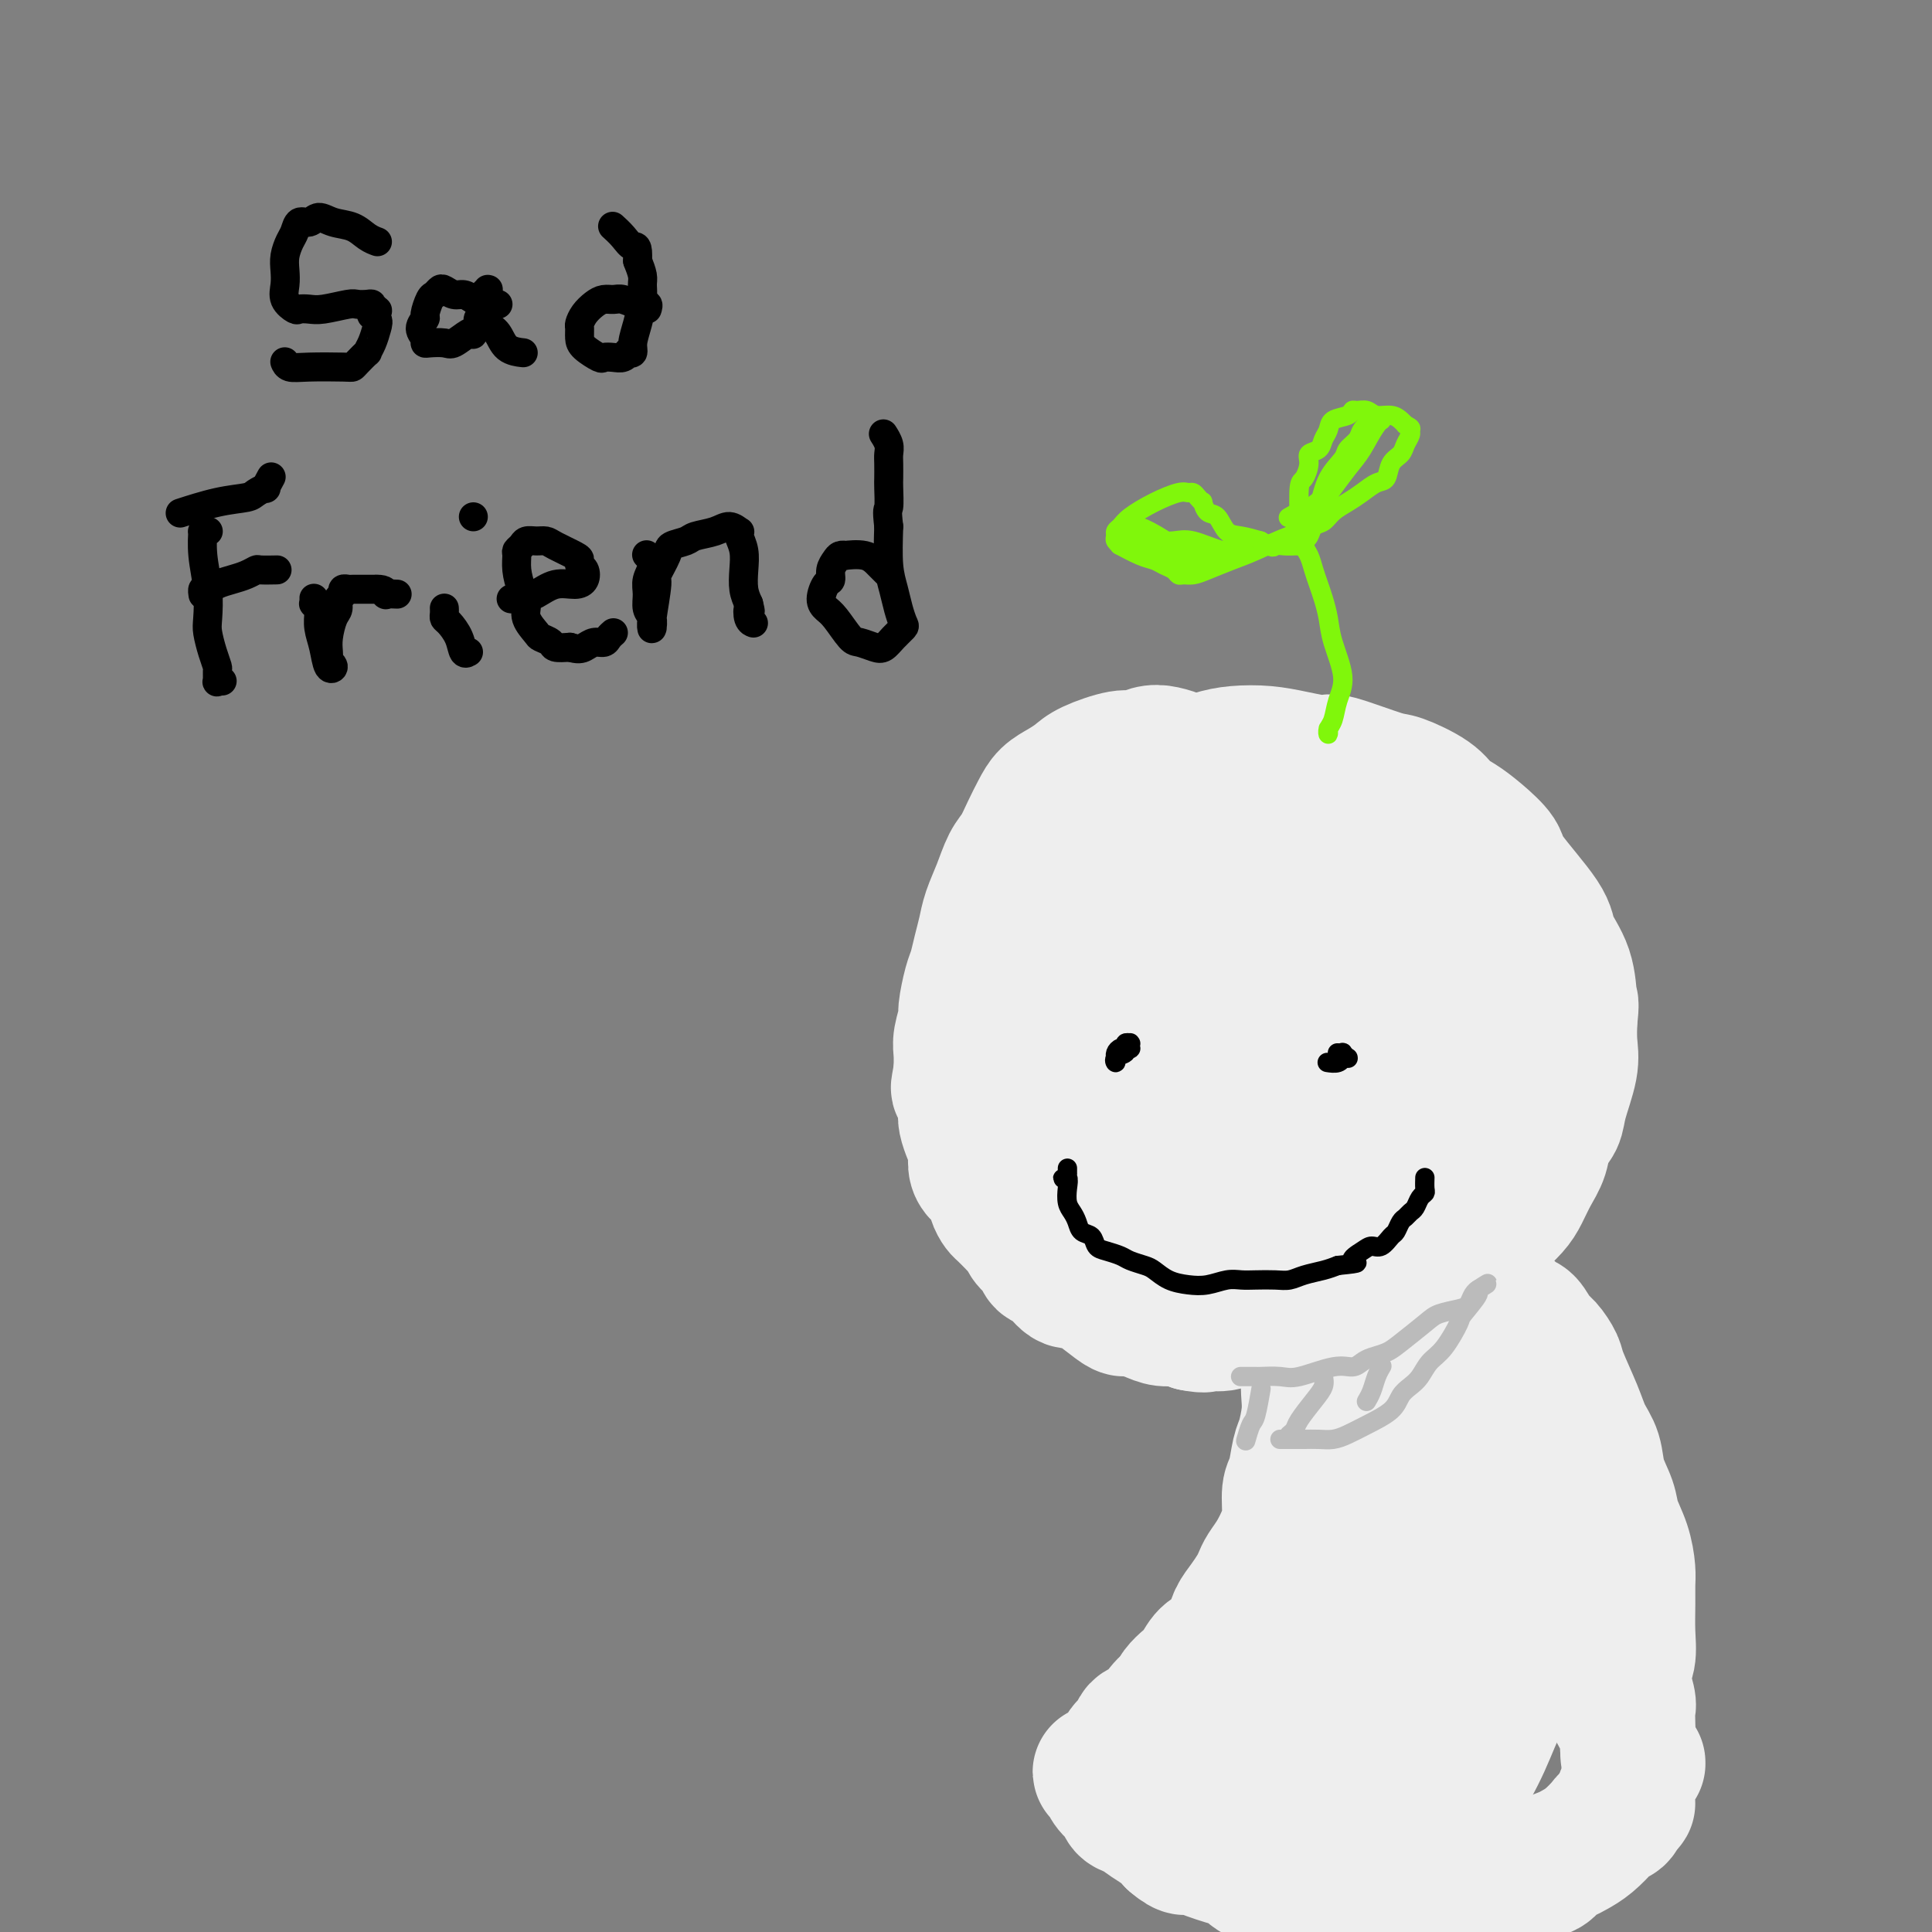 <svg viewBox='0 0 400 400' version='1.1' xmlns='http://www.w3.org/2000/svg' xmlns:xlink='http://www.w3.org/1999/xlink'><rect x="0" y="0" width="400" height="400" fill="#808080" stroke="none"/><g fill='none' stroke='#EEEEEE' stroke-width='28' stroke-linecap='round' stroke-linejoin='round'><path d='M248,160c-0.034,-0.032 -0.069,-0.064 0,0c0.069,0.064 0.241,0.225 0,0c-0.241,-0.225 -0.897,-0.834 -1,-1c-0.103,-0.166 0.346,0.112 0,0c-0.346,-0.112 -1.486,-0.614 -2,-1c-0.514,-0.386 -0.403,-0.655 -1,-1c-0.597,-0.345 -1.903,-0.766 -3,-1c-1.097,-0.234 -1.984,-0.281 -3,0c-1.016,0.281 -2.162,0.890 -3,1c-0.838,0.110 -1.369,-0.281 -3,0c-1.631,0.281 -4.362,1.232 -6,2c-1.638,0.768 -2.182,1.352 -3,2c-0.818,0.648 -1.910,1.360 -3,2c-1.090,0.640 -2.179,1.208 -3,2c-0.821,0.792 -1.374,1.806 -2,3c-0.626,1.194 -1.323,2.566 -2,4c-0.677,1.434 -1.333,2.928 -2,4c-0.667,1.072 -1.344,1.721 -2,3c-0.656,1.279 -1.289,3.190 -2,5c-0.711,1.810 -1.500,3.521 -2,5c-0.500,1.479 -0.712,2.726 -1,4c-0.288,1.274 -0.650,2.576 -1,4c-0.350,1.424 -0.686,2.969 -1,4c-0.314,1.031 -0.606,1.549 -1,3c-0.394,1.451 -0.890,3.836 -1,5c-0.110,1.164 0.166,1.106 0,2c-0.166,0.894 -0.776,2.741 -1,4c-0.224,1.259 -0.064,1.931 0,3c0.064,1.069 0.032,2.534 0,4'/><path d='M199,222c-0.988,5.419 -0.458,2.466 0,2c0.458,-0.466 0.845,1.554 1,3c0.155,1.446 0.080,2.316 0,3c-0.080,0.684 -0.163,1.180 0,2c0.163,0.820 0.572,1.962 1,3c0.428,1.038 0.874,1.972 1,3c0.126,1.028 -0.068,2.149 0,3c0.068,0.851 0.398,1.431 1,2c0.602,0.569 1.474,1.126 2,2c0.526,0.874 0.704,2.066 1,3c0.296,0.934 0.709,1.611 1,2c0.291,0.389 0.458,0.488 1,1c0.542,0.512 1.459,1.435 2,2c0.541,0.565 0.708,0.772 1,1c0.292,0.228 0.710,0.479 1,1c0.290,0.521 0.452,1.314 1,2c0.548,0.686 1.484,1.265 2,2c0.516,0.735 0.614,1.626 1,2c0.386,0.374 1.060,0.231 2,1c0.940,0.769 2.146,2.451 3,3c0.854,0.549 1.356,-0.035 2,0c0.644,0.035 1.432,0.688 2,1c0.568,0.312 0.918,0.282 2,1c1.082,0.718 2.898,2.182 4,3c1.102,0.818 1.492,0.989 2,1c0.508,0.011 1.136,-0.138 2,0c0.864,0.138 1.963,0.563 3,1c1.037,0.437 2.010,0.887 3,1c0.990,0.113 1.997,-0.111 3,0c1.003,0.111 2.001,0.555 3,1'/><path d='M247,274c3.009,0.603 2.532,0.109 3,0c0.468,-0.109 1.879,0.167 3,0c1.121,-0.167 1.950,-0.777 3,-1c1.050,-0.223 2.319,-0.060 3,0c0.681,0.060 0.772,0.018 2,0c1.228,-0.018 3.591,-0.012 5,0c1.409,0.012 1.863,0.028 3,0c1.137,-0.028 2.956,-0.101 4,0c1.044,0.101 1.315,0.375 3,0c1.685,-0.375 4.786,-1.400 6,-2c1.214,-0.600 0.541,-0.776 1,-1c0.459,-0.224 2.050,-0.497 3,-1c0.950,-0.503 1.259,-1.237 2,-2c0.741,-0.763 1.915,-1.554 3,-2c1.085,-0.446 2.080,-0.546 3,-1c0.920,-0.454 1.764,-1.261 3,-2c1.236,-0.739 2.863,-1.408 4,-2c1.137,-0.592 1.785,-1.105 3,-2c1.215,-0.895 2.997,-2.171 4,-3c1.003,-0.829 1.229,-1.211 2,-2c0.771,-0.789 2.089,-1.986 3,-3c0.911,-1.014 1.414,-1.846 2,-3c0.586,-1.154 1.255,-2.630 2,-4c0.745,-1.370 1.566,-2.634 2,-4c0.434,-1.366 0.480,-2.832 1,-4c0.520,-1.168 1.512,-2.037 2,-3c0.488,-0.963 0.471,-2.021 1,-4c0.529,-1.979 1.604,-4.879 2,-7c0.396,-2.121 0.113,-3.463 0,-5c-0.113,-1.537 -0.057,-3.268 0,-5'/><path d='M325,211c0.477,-3.876 0.169,-3.066 0,-4c-0.169,-0.934 -0.200,-3.614 -1,-6c-0.800,-2.386 -2.370,-4.480 -3,-6c-0.630,-1.520 -0.321,-2.466 -2,-5c-1.679,-2.534 -5.346,-6.656 -7,-9c-1.654,-2.344 -1.296,-2.909 -2,-4c-0.704,-1.091 -2.468,-2.706 -4,-4c-1.532,-1.294 -2.830,-2.267 -4,-3c-1.170,-0.733 -2.212,-1.227 -3,-2c-0.788,-0.773 -1.320,-1.824 -3,-3c-1.680,-1.176 -4.506,-2.476 -6,-3c-1.494,-0.524 -1.654,-0.274 -4,-1c-2.346,-0.726 -6.878,-2.430 -9,-3c-2.122,-0.570 -1.833,-0.007 -3,0c-1.167,0.007 -3.789,-0.542 -6,-1c-2.211,-0.458 -4.012,-0.824 -6,-1c-1.988,-0.176 -4.163,-0.161 -6,0c-1.837,0.161 -3.336,0.470 -5,1c-1.664,0.530 -3.492,1.283 -5,2c-1.508,0.717 -2.695,1.398 -4,2c-1.305,0.602 -2.726,1.127 -4,2c-1.274,0.873 -2.399,2.096 -4,4c-1.601,1.904 -3.678,4.490 -5,6c-1.322,1.510 -1.887,1.943 -3,3c-1.113,1.057 -2.772,2.737 -4,4c-1.228,1.263 -2.023,2.109 -3,4c-0.977,1.891 -2.136,4.826 -3,7c-0.864,2.174 -1.432,3.587 -2,5'/><path d='M214,196c-1.000,2.975 -1.001,4.414 -1,6c0.001,1.586 0.004,3.320 0,5c-0.004,1.680 -0.015,3.307 0,5c0.015,1.693 0.055,3.454 0,5c-0.055,1.546 -0.206,2.877 0,4c0.206,1.123 0.768,2.037 1,3c0.232,0.963 0.134,1.975 1,4c0.866,2.025 2.697,5.064 4,7c1.303,1.936 2.077,2.770 3,4c0.923,1.230 1.996,2.857 3,4c1.004,1.143 1.939,1.802 3,3c1.061,1.198 2.246,2.933 3,4c0.754,1.067 1.076,1.464 2,2c0.924,0.536 2.449,1.209 4,2c1.551,0.791 3.129,1.699 5,2c1.871,0.301 4.036,-0.005 6,0c1.964,0.005 3.728,0.320 6,0c2.272,-0.320 5.050,-1.275 9,-3c3.950,-1.725 9.070,-4.221 12,-6c2.930,-1.779 3.671,-2.843 5,-4c1.329,-1.157 3.248,-2.408 5,-4c1.752,-1.592 3.338,-3.524 5,-5c1.662,-1.476 3.401,-2.495 5,-4c1.599,-1.505 3.057,-3.496 4,-5c0.943,-1.504 1.371,-2.521 2,-4c0.629,-1.479 1.459,-3.418 2,-6c0.541,-2.582 0.795,-5.805 1,-8c0.205,-2.195 0.363,-3.360 0,-5c-0.363,-1.640 -1.247,-3.754 -2,-6c-0.753,-2.246 -1.377,-4.623 -2,-7'/><path d='M300,189c-0.873,-3.663 -1.056,-3.821 -2,-5c-0.944,-1.179 -2.649,-3.381 -4,-5c-1.351,-1.619 -2.347,-2.656 -4,-4c-1.653,-1.344 -3.963,-2.994 -6,-4c-2.037,-1.006 -3.800,-1.368 -6,-2c-2.200,-0.632 -4.838,-1.532 -7,-2c-2.162,-0.468 -3.849,-0.502 -7,0c-3.151,0.502 -7.767,1.540 -11,3c-3.233,1.460 -5.083,3.341 -7,5c-1.917,1.659 -3.899,3.096 -6,6c-2.101,2.904 -4.319,7.276 -6,12c-1.681,4.724 -2.826,9.801 -3,14c-0.174,4.199 0.622,7.522 1,11c0.378,3.478 0.339,7.113 1,10c0.661,2.887 2.023,5.027 4,8c1.977,2.973 4.571,6.778 7,9c2.429,2.222 4.695,2.862 7,3c2.305,0.138 4.650,-0.224 7,-1c2.350,-0.776 4.704,-1.965 7,-4c2.296,-2.035 4.535,-4.915 7,-8c2.465,-3.085 5.156,-6.375 8,-10c2.844,-3.625 5.840,-7.586 8,-11c2.160,-3.414 3.483,-6.281 4,-9c0.517,-2.719 0.229,-5.291 0,-7c-0.229,-1.709 -0.399,-2.556 -2,-4c-1.601,-1.444 -4.633,-3.486 -7,-5c-2.367,-1.514 -4.067,-2.498 -6,-3c-1.933,-0.502 -4.097,-0.520 -7,0c-2.903,0.520 -6.544,1.577 -10,3c-3.456,1.423 -6.728,3.211 -10,5'/><path d='M250,194c-5.746,2.303 -6.609,4.062 -8,6c-1.391,1.938 -3.308,4.055 -4,6c-0.692,1.945 -0.158,3.719 1,6c1.158,2.281 2.940,5.071 5,7c2.060,1.929 4.399,2.997 7,3c2.601,0.003 5.465,-1.060 8,-2c2.535,-0.940 4.740,-1.758 7,-3c2.260,-1.242 4.575,-2.907 7,-6c2.425,-3.093 4.960,-7.612 6,-10c1.040,-2.388 0.585,-2.645 -1,-4c-1.585,-1.355 -4.299,-3.808 -6,-5c-1.701,-1.192 -2.390,-1.125 -5,0c-2.610,1.125 -7.143,3.306 -11,6c-3.857,2.694 -7.039,5.899 -10,9c-2.961,3.101 -5.702,6.096 -7,9c-1.298,2.904 -1.152,5.717 -1,8c0.152,2.283 0.310,4.038 3,6c2.690,1.962 7.911,4.132 10,5c2.089,0.868 1.044,0.434 0,0'/><path d='M309,270c0.056,0.035 0.112,0.069 0,0c-0.112,-0.069 -0.392,-0.242 0,0c0.392,0.242 1.456,0.898 2,1c0.544,0.102 0.568,-0.350 1,0c0.432,0.350 1.272,1.501 2,2c0.728,0.499 1.345,0.346 2,1c0.655,0.654 1.348,2.117 2,3c0.652,0.883 1.262,1.187 2,2c0.738,0.813 1.602,2.134 2,3c0.398,0.866 0.329,1.276 1,3c0.671,1.724 2.082,4.761 3,7c0.918,2.239 1.344,3.679 2,5c0.656,1.321 1.541,2.522 2,4c0.459,1.478 0.491,3.232 1,5c0.509,1.768 1.495,3.550 2,5c0.505,1.450 0.528,2.567 1,4c0.472,1.433 1.394,3.183 2,5c0.606,1.817 0.896,3.700 1,5c0.104,1.300 0.023,2.015 0,3c-0.023,0.985 0.012,2.239 0,4c-0.012,1.761 -0.070,4.028 0,6c0.070,1.972 0.267,3.647 0,5c-0.267,1.353 -1.000,2.382 -1,4c-0.000,1.618 0.732,3.826 1,5c0.268,1.174 0.072,1.316 0,2c-0.072,0.684 -0.021,1.910 0,3c0.021,1.090 0.010,2.045 0,3'/><path d='M337,360c0.155,6.415 0.041,2.451 0,1c-0.041,-1.451 -0.011,-0.391 0,0c0.011,0.391 0.003,0.112 0,0c-0.003,-0.112 -0.002,-0.056 0,0'/><path d='M274,269c-0.002,-0.086 -0.005,-0.172 0,0c0.005,0.172 0.016,0.601 0,1c-0.016,0.399 -0.060,0.766 0,1c0.060,0.234 0.222,0.333 0,1c-0.222,0.667 -0.830,1.900 -1,3c-0.170,1.100 0.099,2.067 0,3c-0.099,0.933 -0.565,1.833 -1,3c-0.435,1.167 -0.837,2.603 -1,4c-0.163,1.397 -0.085,2.755 0,4c0.085,1.245 0.176,2.375 0,4c-0.176,1.625 -0.621,3.743 -1,5c-0.379,1.257 -0.692,1.651 -1,3c-0.308,1.349 -0.610,3.652 -1,5c-0.390,1.348 -0.868,1.740 -1,3c-0.132,1.260 0.081,3.387 0,5c-0.081,1.613 -0.455,2.710 -1,4c-0.545,1.290 -1.262,2.771 -2,4c-0.738,1.229 -1.497,2.205 -2,3c-0.503,0.795 -0.750,1.409 -1,2c-0.250,0.591 -0.503,1.159 -1,2c-0.497,0.841 -1.239,1.953 -2,3c-0.761,1.047 -1.541,2.027 -2,3c-0.459,0.973 -0.598,1.937 -1,3c-0.402,1.063 -1.067,2.224 -2,3c-0.933,0.776 -2.134,1.166 -3,2c-0.866,0.834 -1.397,2.110 -2,3c-0.603,0.890 -1.278,1.393 -2,2c-0.722,0.607 -1.492,1.316 -2,2c-0.508,0.684 -0.754,1.342 -1,2'/><path d='M243,352c-3.667,5.395 -1.334,1.882 -1,1c0.334,-0.882 -1.330,0.867 -2,2c-0.670,1.133 -0.346,1.652 -1,2c-0.654,0.348 -2.284,0.527 -3,1c-0.716,0.473 -0.516,1.241 -1,2c-0.484,0.759 -1.650,1.510 -2,2c-0.350,0.490 0.116,0.719 0,1c-0.116,0.281 -0.815,0.615 -1,1c-0.185,0.385 0.142,0.821 0,1c-0.142,0.179 -0.755,0.099 -1,0c-0.245,-0.099 -0.122,-0.219 0,0c0.122,0.219 0.243,0.777 0,1c-0.243,0.223 -0.849,0.112 -1,0c-0.151,-0.112 0.152,-0.226 0,0c-0.152,0.226 -0.760,0.791 -1,1c-0.240,0.209 -0.113,0.060 0,0c0.113,-0.060 0.212,-0.032 0,0c-0.212,0.032 -0.734,0.067 -1,0c-0.266,-0.067 -0.275,-0.237 0,0c0.275,0.237 0.832,0.879 1,1c0.168,0.121 -0.055,-0.281 0,0c0.055,0.281 0.388,1.244 1,2c0.612,0.756 1.505,1.305 2,2c0.495,0.695 0.594,1.537 1,2c0.406,0.463 1.119,0.547 2,1c0.881,0.453 1.929,1.276 3,2c1.071,0.724 2.163,1.350 3,2c0.837,0.650 1.418,1.325 2,2'/><path d='M243,381c2.749,2.362 2.621,1.267 3,1c0.379,-0.267 1.266,0.296 3,1c1.734,0.704 4.315,1.551 6,2c1.685,0.449 2.473,0.502 3,1c0.527,0.498 0.791,1.443 2,2c1.209,0.557 3.363,0.726 5,1c1.637,0.274 2.758,0.653 4,1c1.242,0.347 2.604,0.664 4,1c1.396,0.336 2.827,0.693 4,1c1.173,0.307 2.089,0.565 4,1c1.911,0.435 4.819,1.045 7,1c2.181,-0.045 3.637,-0.747 5,-1c1.363,-0.253 2.634,-0.058 4,0c1.366,0.058 2.826,-0.023 4,0c1.174,0.023 2.062,0.148 3,0c0.938,-0.148 1.927,-0.568 3,-1c1.073,-0.432 2.231,-0.874 3,-1c0.769,-0.126 1.151,0.065 2,0c0.849,-0.065 2.167,-0.385 3,-1c0.833,-0.615 1.181,-1.526 2,-2c0.819,-0.474 2.109,-0.510 3,-1c0.891,-0.490 1.384,-1.434 2,-2c0.616,-0.566 1.354,-0.753 2,-1c0.646,-0.247 1.200,-0.552 2,-1c0.800,-0.448 1.847,-1.037 3,-2c1.153,-0.963 2.412,-2.299 3,-3c0.588,-0.701 0.504,-0.766 1,-1c0.496,-0.234 1.570,-0.638 2,-1c0.430,-0.362 0.215,-0.681 0,-1'/><path d='M335,375c3.320,-2.564 1.621,-1.473 1,-1c-0.621,0.473 -0.162,0.330 0,0c0.162,-0.330 0.028,-0.847 0,-1c-0.028,-0.153 0.049,0.057 0,0c-0.049,-0.057 -0.224,-0.382 0,-1c0.224,-0.618 0.849,-1.528 1,-2c0.151,-0.472 -0.170,-0.505 0,-1c0.170,-0.495 0.831,-1.452 1,-2c0.169,-0.548 -0.155,-0.687 0,-1c0.155,-0.313 0.789,-0.800 1,-1c0.211,-0.200 -0.000,-0.112 0,0c0.000,0.112 0.213,0.248 0,0c-0.213,-0.248 -0.851,-0.881 -1,-1c-0.149,-0.119 0.193,0.276 0,0c-0.193,-0.276 -0.919,-1.222 -1,-2c-0.081,-0.778 0.484,-1.389 0,-3c-0.484,-1.611 -2.016,-4.221 -3,-6c-0.984,-1.779 -1.421,-2.727 -2,-4c-0.579,-1.273 -1.299,-2.870 -2,-5c-0.701,-2.130 -1.383,-4.791 -2,-7c-0.617,-2.209 -1.170,-3.964 -2,-6c-0.830,-2.036 -1.938,-4.352 -3,-7c-1.062,-2.648 -2.078,-5.627 -3,-8c-0.922,-2.373 -1.748,-4.139 -3,-7c-1.252,-2.861 -2.929,-6.817 -4,-9c-1.071,-2.183 -1.535,-2.591 -2,-3'/><path d='M311,297c-4.367,-10.527 -2.284,-5.844 -2,-5c0.284,0.844 -1.230,-2.152 -2,-4c-0.770,-1.848 -0.798,-2.550 -1,-3c-0.202,-0.450 -0.580,-0.650 -1,-1c-0.420,-0.350 -0.881,-0.850 -1,-1c-0.119,-0.150 0.105,0.051 0,0c-0.105,-0.051 -0.540,-0.355 -1,0c-0.460,0.355 -0.945,1.370 -2,2c-1.055,0.630 -2.681,0.874 -5,4c-2.319,3.126 -5.330,9.135 -8,14c-2.670,4.865 -4.997,8.585 -7,12c-2.003,3.415 -3.681,6.526 -6,11c-2.319,4.474 -5.280,10.312 -7,14c-1.720,3.688 -2.198,5.226 -3,7c-0.802,1.774 -1.927,3.786 -3,6c-1.073,2.214 -2.092,4.632 -3,7c-0.908,2.368 -1.704,4.688 -2,6c-0.296,1.312 -0.091,1.616 0,2c0.091,0.384 0.069,0.849 0,1c-0.069,0.151 -0.184,-0.012 0,0c0.184,0.012 0.668,0.200 2,0c1.332,-0.200 3.512,-0.788 6,-1c2.488,-0.212 5.284,-0.046 8,-1c2.716,-0.954 5.351,-3.026 8,-5c2.649,-1.974 5.312,-3.849 8,-6c2.688,-2.151 5.400,-4.579 8,-7c2.600,-2.421 5.089,-4.834 7,-7c1.911,-2.166 3.245,-4.083 4,-7c0.755,-2.917 0.930,-6.833 1,-9c0.070,-2.167 0.035,-2.583 0,-3'/><path d='M309,323c-0.156,-2.512 -1.047,-2.792 -2,-4c-0.953,-1.208 -1.970,-3.345 -3,-5c-1.030,-1.655 -2.075,-2.827 -3,-4c-0.925,-1.173 -1.729,-2.347 -3,-4c-1.271,-1.653 -3.007,-3.786 -4,-5c-0.993,-1.214 -1.242,-1.509 -2,-2c-0.758,-0.491 -2.025,-1.179 -3,-1c-0.975,0.179 -1.657,1.224 -2,1c-0.343,-0.224 -0.346,-1.718 -3,6c-2.654,7.718 -7.960,24.648 -10,32c-2.040,7.352 -0.814,5.127 0,7c0.814,1.873 1.216,7.843 2,12c0.784,4.157 1.952,6.502 3,9c1.048,2.498 1.978,5.151 3,7c1.022,1.849 2.138,2.895 3,4c0.862,1.105 1.471,2.270 2,3c0.529,0.730 0.977,1.024 2,1c1.023,-0.024 2.621,-0.367 4,-1c1.379,-0.633 2.537,-1.556 4,-3c1.463,-1.444 3.229,-3.408 5,-6c1.771,-2.592 3.546,-5.810 5,-9c1.454,-3.190 2.587,-6.351 4,-9c1.413,-2.649 3.107,-4.785 4,-7c0.893,-2.215 0.984,-4.508 1,-6c0.016,-1.492 -0.043,-2.184 -1,-3c-0.957,-0.816 -2.813,-1.755 -5,-2c-2.187,-0.245 -4.704,0.203 -7,1c-2.296,0.797 -4.370,1.942 -6,3c-1.630,1.058 -2.815,2.029 -4,3'/><path d='M293,341c-3.233,2.458 -2.814,5.102 -3,6c-0.186,0.898 -0.977,0.050 -1,0c-0.023,-0.050 0.721,0.698 1,1c0.279,0.302 0.093,0.157 0,0c-0.093,-0.157 -0.094,-0.327 0,-1c0.094,-0.673 0.284,-1.850 1,-4c0.716,-2.150 1.959,-5.273 3,-8c1.041,-2.727 1.880,-5.057 3,-7c1.120,-1.943 2.522,-3.500 3,-5c0.478,-1.500 0.032,-2.943 0,-4c-0.032,-1.057 0.351,-1.728 0,-2c-0.351,-0.272 -1.437,-0.145 -2,0c-0.563,0.145 -0.605,0.307 -1,1c-0.395,0.693 -1.144,1.919 -3,7c-1.856,5.081 -4.819,14.019 -6,18c-1.181,3.981 -0.578,3.004 0,5c0.578,1.996 1.133,6.966 2,10c0.867,3.034 2.047,4.133 3,5c0.953,0.867 1.680,1.503 3,2c1.320,0.497 3.234,0.856 4,1c0.766,0.144 0.383,0.072 0,0'/></g>
<g fill='none' stroke='#BBBBBB' stroke-width='4' stroke-linecap='round' stroke-linejoin='round'><path d='M257,285c-0.129,0.000 -0.259,0.000 0,0c0.259,-0.000 0.905,-0.001 1,0c0.095,0.001 -0.362,0.002 0,0c0.362,-0.002 1.542,-0.008 2,0c0.458,0.008 0.195,0.031 1,0c0.805,-0.031 2.677,-0.116 4,0c1.323,0.116 2.097,0.435 4,0c1.903,-0.435 4.936,-1.622 7,-2c2.064,-0.378 3.159,0.052 4,0c0.841,-0.052 1.429,-0.588 2,-1c0.571,-0.412 1.124,-0.702 2,-1c0.876,-0.298 2.076,-0.605 3,-1c0.924,-0.395 1.571,-0.878 3,-2c1.429,-1.122 3.640,-2.881 5,-4c1.360,-1.119 1.871,-1.596 3,-2c1.129,-0.404 2.877,-0.735 4,-1c1.123,-0.265 1.621,-0.463 2,-1c0.379,-0.537 0.638,-1.412 1,-2c0.362,-0.588 0.828,-0.889 1,-1c0.172,-0.111 0.049,-0.032 0,0c-0.049,0.032 -0.025,0.016 0,0'/><path d='M306,267c3.975,-2.474 0.913,-0.661 0,0c-0.913,0.661 0.324,0.168 0,1c-0.324,0.832 -2.208,2.989 -3,4c-0.792,1.011 -0.491,0.876 -1,2c-0.509,1.124 -1.828,3.508 -3,5c-1.172,1.492 -2.198,2.093 -3,3c-0.802,0.907 -1.379,2.119 -2,3c-0.621,0.881 -1.286,1.430 -2,2c-0.714,0.570 -1.479,1.162 -2,2c-0.521,0.838 -0.800,1.923 -2,3c-1.200,1.077 -3.322,2.145 -5,3c-1.678,0.855 -2.910,1.497 -4,2c-1.090,0.503 -2.036,0.867 -3,1c-0.964,0.133 -1.947,0.036 -3,0c-1.053,-0.036 -2.177,-0.010 -3,0c-0.823,0.010 -1.345,0.003 -2,0c-0.655,-0.003 -1.444,-0.001 -2,0c-0.556,0.001 -0.881,0.000 -1,0c-0.119,-0.000 -0.032,-0.000 0,0c0.032,0.000 0.009,0.000 0,0c-0.009,-0.000 -0.005,-0.000 0,0'/><path d='M261,288c0.007,-0.038 0.013,-0.076 0,0c-0.013,0.076 -0.046,0.266 0,0c0.046,-0.266 0.170,-0.989 0,0c-0.170,0.989 -0.634,3.691 -1,5c-0.366,1.309 -0.634,1.227 -1,2c-0.366,0.773 -0.830,2.403 -1,3c-0.170,0.597 -0.046,0.161 0,0c0.046,-0.161 0.013,-0.046 0,0c-0.013,0.046 -0.007,0.023 0,0'/><path d='M274,284c-0.003,0.019 -0.005,0.037 0,0c0.005,-0.037 0.019,-0.130 0,0c-0.019,0.130 -0.071,0.482 0,1c0.071,0.518 0.264,1.200 0,2c-0.264,0.800 -0.985,1.717 -2,3c-1.015,1.283 -2.325,2.932 -3,4c-0.675,1.068 -0.717,1.554 -1,2c-0.283,0.446 -0.808,0.851 -1,1c-0.192,0.149 -0.052,0.040 0,0c0.052,-0.040 0.015,-0.011 0,0c-0.015,0.011 -0.007,0.006 0,0'/><path d='M286,283c0.091,-0.152 0.182,-0.303 0,0c-0.182,0.303 -0.636,1.061 -1,2c-0.364,0.939 -0.636,2.061 -1,3c-0.364,0.939 -0.818,1.697 -1,2c-0.182,0.303 -0.091,0.152 0,0'/></g>
<g fill='none' stroke='#000000' stroke-width='4' stroke-linecap='round' stroke-linejoin='round'><path d='M231,219c-0.000,-0.001 -0.000,-0.001 0,0c0.000,0.001 0.001,0.005 0,0c-0.001,-0.005 -0.002,-0.018 0,0c0.002,0.018 0.008,0.069 0,0c-0.008,-0.069 -0.031,-0.257 0,0c0.031,0.257 0.117,0.958 0,1c-0.117,0.042 -0.438,-0.576 0,-1c0.438,-0.424 1.634,-0.653 2,-1c0.366,-0.347 -0.098,-0.811 0,-1c0.098,-0.189 0.759,-0.103 1,0c0.241,0.103 0.060,0.223 0,0c-0.060,-0.223 -0.001,-0.788 0,-1c0.001,-0.212 -0.055,-0.072 0,0c0.055,0.072 0.221,0.075 0,0c-0.221,-0.075 -0.830,-0.226 -1,0c-0.170,0.226 0.098,0.831 0,1c-0.098,0.169 -0.562,-0.099 -1,0c-0.438,0.099 -0.849,0.565 -1,1c-0.151,0.435 -0.043,0.839 0,1c0.043,0.161 0.022,0.081 0,0'/><path d='M275,220c-0.194,-0.030 -0.388,-0.061 0,0c0.388,0.061 1.358,0.212 2,0c0.642,-0.212 0.956,-0.789 1,-1c0.044,-0.211 -0.183,-0.055 0,0c0.183,0.055 0.777,0.011 1,0c0.223,-0.011 0.075,0.011 0,0c-0.075,-0.011 -0.076,-0.056 0,0c0.076,0.056 0.231,0.211 0,0c-0.231,-0.211 -0.846,-0.789 -1,-1c-0.154,-0.211 0.155,-0.057 0,0c-0.155,0.057 -0.773,0.015 -1,0c-0.227,-0.015 -0.061,-0.004 0,0c0.061,0.004 0.017,0.001 0,0c-0.017,-0.001 -0.009,-0.001 0,0'/><path d='M221,242c0.001,-0.121 0.001,-0.243 0,0c-0.001,0.243 -0.005,0.850 0,1c0.005,0.150 0.019,-0.157 0,0c-0.019,0.157 -0.072,0.779 0,1c0.072,0.221 0.267,0.041 0,0c-0.267,-0.041 -0.997,0.058 -1,0c-0.003,-0.058 0.720,-0.273 1,0c0.280,0.273 0.115,1.033 0,2c-0.115,0.967 -0.182,2.142 0,3c0.182,0.858 0.611,1.399 1,2c0.389,0.601 0.736,1.260 1,2c0.264,0.740 0.445,1.560 1,2c0.555,0.440 1.484,0.499 2,1c0.516,0.501 0.617,1.444 1,2c0.383,0.556 1.046,0.725 2,1c0.954,0.275 2.197,0.655 3,1c0.803,0.345 1.166,0.656 2,1c0.834,0.344 2.140,0.720 3,1c0.860,0.280 1.272,0.464 2,1c0.728,0.536 1.770,1.426 3,2c1.230,0.574 2.649,0.833 4,1c1.351,0.167 2.634,0.241 4,0c1.366,-0.241 2.816,-0.796 4,-1c1.184,-0.204 2.101,-0.058 3,0c0.899,0.058 1.781,0.027 3,0c1.219,-0.027 2.777,-0.049 4,0c1.223,0.049 2.111,0.168 3,0c0.889,-0.168 1.778,-0.622 3,-1c1.222,-0.378 2.778,-0.679 4,-1c1.222,-0.321 2.111,-0.660 3,-1'/><path d='M277,262c5.999,-0.588 3.495,-0.557 3,-1c-0.495,-0.443 1.019,-1.361 2,-2c0.981,-0.639 1.429,-1.001 2,-1c0.571,0.001 1.266,0.365 2,0c0.734,-0.365 1.506,-1.460 2,-2c0.494,-0.540 0.710,-0.525 1,-1c0.290,-0.475 0.655,-1.440 1,-2c0.345,-0.560 0.671,-0.714 1,-1c0.329,-0.286 0.663,-0.705 1,-1c0.337,-0.295 0.679,-0.465 1,-1c0.321,-0.535 0.622,-1.436 1,-2c0.378,-0.564 0.833,-0.790 1,-1c0.167,-0.210 0.045,-0.403 0,-1c-0.045,-0.597 -0.013,-1.599 0,-2c0.013,-0.401 0.006,-0.200 0,0'/></g>
<g fill='none' stroke='#80F70B' stroke-width='4' stroke-linecap='round' stroke-linejoin='round'><path d='M275,151c0.000,0.003 0.000,0.005 0,0c-0.000,-0.005 -0.001,-0.018 0,0c0.001,0.018 0.003,0.067 0,0c-0.003,-0.067 -0.013,-0.250 0,0c0.013,0.250 0.047,0.934 0,1c-0.047,0.066 -0.177,-0.484 0,-1c0.177,-0.516 0.661,-0.997 1,-2c0.339,-1.003 0.533,-2.526 1,-4c0.467,-1.474 1.208,-2.898 1,-5c-0.208,-2.102 -1.365,-4.884 -2,-7c-0.635,-2.116 -0.747,-3.568 -1,-5c-0.253,-1.432 -0.646,-2.845 -1,-4c-0.354,-1.155 -0.668,-2.053 -1,-3c-0.332,-0.947 -0.681,-1.942 -1,-3c-0.319,-1.058 -0.608,-2.178 -1,-3c-0.392,-0.822 -0.889,-1.344 -1,-2c-0.111,-0.656 0.162,-1.445 0,-2c-0.162,-0.555 -0.761,-0.877 -1,-1c-0.239,-0.123 -0.119,-0.047 0,0c0.119,0.047 0.238,0.064 0,0c-0.238,-0.064 -0.833,-0.210 -1,0c-0.167,0.210 0.095,0.774 0,1c-0.095,0.226 -0.548,0.113 -1,0'/><path d='M267,111c-1.816,0.586 -4.858,2.052 -7,3c-2.142,0.948 -3.386,1.379 -5,2c-1.614,0.621 -3.597,1.431 -5,2c-1.403,0.569 -2.224,0.896 -3,1c-0.776,0.104 -1.506,-0.014 -2,0c-0.494,0.014 -0.752,0.160 -1,0c-0.248,-0.160 -0.484,-0.625 -1,-1c-0.516,-0.375 -1.310,-0.660 -2,-1c-0.690,-0.340 -1.275,-0.735 -2,-1c-0.725,-0.265 -1.592,-0.400 -3,-1c-1.408,-0.600 -3.359,-1.667 -4,-2c-0.641,-0.333 0.027,0.066 0,0c-0.027,-0.066 -0.750,-0.597 -1,-1c-0.250,-0.403 -0.028,-0.678 0,-1c0.028,-0.322 -0.137,-0.693 0,-1c0.137,-0.307 0.576,-0.551 1,-1c0.424,-0.449 0.835,-1.102 2,-2c1.165,-0.898 3.085,-2.042 5,-3c1.915,-0.958 3.823,-1.731 5,-2c1.177,-0.269 1.621,-0.036 2,0c0.379,0.036 0.692,-0.127 1,0c0.308,0.127 0.610,0.543 1,1c0.390,0.457 0.866,0.956 1,1c0.134,0.044 -0.075,-0.367 0,0c0.075,0.367 0.435,1.513 1,2c0.565,0.487 1.337,0.316 2,1c0.663,0.684 1.217,2.223 2,3c0.783,0.777 1.795,0.794 3,1c1.205,0.206 2.602,0.603 4,1'/><path d='M261,112c2.753,1.773 2.636,1.207 3,1c0.364,-0.207 1.209,-0.054 2,0c0.791,0.054 1.529,0.009 2,0c0.471,-0.009 0.676,0.019 1,0c0.324,-0.019 0.766,-0.084 1,0c0.234,0.084 0.258,0.317 0,0c-0.258,-0.317 -0.799,-1.182 -1,-2c-0.201,-0.818 -0.064,-1.588 0,-2c0.064,-0.412 0.054,-0.468 0,-2c-0.054,-1.532 -0.151,-4.542 0,-6c0.151,-1.458 0.551,-1.363 1,-2c0.449,-0.637 0.947,-2.005 1,-3c0.053,-0.995 -0.339,-1.618 0,-2c0.339,-0.382 1.408,-0.522 2,-1c0.592,-0.478 0.708,-1.295 1,-2c0.292,-0.705 0.760,-1.299 1,-2c0.240,-0.701 0.253,-1.509 1,-2c0.747,-0.491 2.230,-0.663 3,-1c0.770,-0.337 0.829,-0.837 1,-1c0.171,-0.163 0.455,0.012 1,0c0.545,-0.012 1.350,-0.210 2,0c0.650,0.210 1.143,0.830 2,1c0.857,0.170 2.077,-0.108 3,0c0.923,0.108 1.549,0.602 2,1c0.451,0.398 0.725,0.699 1,1'/><path d='M291,88c1.450,0.655 1.075,0.793 1,1c-0.075,0.207 0.149,0.483 0,1c-0.149,0.517 -0.672,1.275 -1,2c-0.328,0.725 -0.461,1.415 -1,2c-0.539,0.585 -1.484,1.063 -2,2c-0.516,0.937 -0.603,2.334 -1,3c-0.397,0.666 -1.103,0.602 -2,1c-0.897,0.398 -1.984,1.257 -3,2c-1.016,0.743 -1.960,1.368 -3,2c-1.040,0.632 -2.177,1.269 -3,2c-0.823,0.731 -1.331,1.556 -2,2c-0.669,0.444 -1.498,0.507 -2,1c-0.502,0.493 -0.678,1.414 -1,2c-0.322,0.586 -0.789,0.835 -1,1c-0.211,0.165 -0.165,0.245 0,0c0.165,-0.245 0.449,-0.814 1,-2c0.551,-1.186 1.370,-2.989 2,-5c0.630,-2.011 1.071,-4.229 2,-6c0.929,-1.771 2.347,-3.095 3,-4c0.653,-0.905 0.542,-1.391 1,-2c0.458,-0.609 1.485,-1.340 2,-2c0.515,-0.660 0.516,-1.249 1,-2c0.484,-0.751 1.449,-1.665 2,-2c0.551,-0.335 0.687,-0.090 1,0c0.313,0.090 0.804,0.026 1,0c0.196,-0.026 0.098,-0.013 0,0'/><path d='M286,87c1.620,-1.884 0.172,-0.595 -1,1c-1.172,1.595 -2.066,3.497 -3,5c-0.934,1.503 -1.909,2.608 -3,4c-1.091,1.392 -2.300,3.070 -3,4c-0.700,0.930 -0.892,1.111 -2,2c-1.108,0.889 -3.132,2.486 -4,3c-0.868,0.514 -0.580,-0.054 -1,0c-0.420,0.054 -1.549,0.730 -2,1c-0.451,0.270 -0.226,0.135 0,0'/><path d='M247,117c-0.026,0.016 -0.051,0.033 0,0c0.051,-0.033 0.180,-0.114 0,0c-0.180,0.114 -0.669,0.423 -1,0c-0.331,-0.423 -0.505,-1.577 -2,-3c-1.495,-1.423 -4.312,-3.116 -6,-4c-1.688,-0.884 -2.246,-0.959 -3,-1c-0.754,-0.041 -1.703,-0.047 -2,0c-0.297,0.047 0.057,0.147 0,0c-0.057,-0.147 -0.525,-0.541 0,0c0.525,0.541 2.042,2.015 4,3c1.958,0.985 4.358,1.479 7,2c2.642,0.521 5.525,1.070 7,1c1.475,-0.070 1.542,-0.758 2,-1c0.458,-0.242 1.305,-0.037 2,0c0.695,0.037 1.236,-0.095 1,0c-0.236,0.095 -1.249,0.417 -3,0c-1.751,-0.417 -4.241,-1.574 -6,-2c-1.759,-0.426 -2.788,-0.122 -4,0c-1.212,0.122 -2.606,0.061 -4,0'/><path d='M239,112c-2.702,-0.083 -1.458,0.708 -1,1c0.458,0.292 0.131,0.083 0,0c-0.131,-0.083 -0.065,-0.042 0,0'/></g>
<g fill='none' stroke='#000000' stroke-width='6' stroke-linecap='round' stroke-linejoin='round'><path d='M78,50c0.001,0.000 0.002,0.001 0,0c-0.002,-0.001 -0.006,-0.002 0,0c0.006,0.002 0.022,0.008 0,0c-0.022,-0.008 -0.081,-0.029 0,0c0.081,0.029 0.303,0.108 0,0c-0.303,-0.108 -1.131,-0.403 -2,-1c-0.869,-0.597 -1.781,-1.496 -3,-2c-1.219,-0.504 -2.746,-0.612 -4,-1c-1.254,-0.388 -2.234,-1.055 -3,-1c-0.766,0.055 -1.319,0.833 -2,1c-0.681,0.167 -1.489,-0.276 -2,0c-0.511,0.276 -0.725,1.270 -1,2c-0.275,0.730 -0.611,1.196 -1,2c-0.389,0.804 -0.829,1.946 -1,3c-0.171,1.054 -0.072,2.020 0,3c0.072,0.980 0.116,1.975 0,3c-0.116,1.025 -0.392,2.079 0,3c0.392,0.921 1.453,1.707 2,2c0.547,0.293 0.579,0.093 1,0c0.421,-0.093 1.230,-0.077 2,0c0.770,0.077 1.503,0.216 3,0c1.497,-0.216 3.760,-0.787 5,-1c1.240,-0.213 1.456,-0.067 2,0c0.544,0.067 1.416,0.057 2,0c0.584,-0.057 0.881,-0.159 1,0c0.119,0.159 0.059,0.580 0,1'/><path d='M77,64c2.418,0.188 0.461,0.657 0,1c-0.461,0.343 0.572,0.559 1,1c0.428,0.441 0.252,1.105 0,2c-0.252,0.895 -0.579,2.019 -1,3c-0.421,0.981 -0.937,1.818 -1,2c-0.063,0.182 0.329,-0.291 0,0c-0.329,0.291 -1.377,1.347 -2,2c-0.623,0.653 -0.822,0.903 -1,1c-0.178,0.097 -0.335,0.040 -2,0c-1.665,-0.040 -4.838,-0.063 -7,0c-2.162,0.063 -3.311,0.213 -4,0c-0.689,-0.213 -0.916,-0.788 -1,-1c-0.084,-0.212 -0.024,-0.061 0,0c0.024,0.061 0.012,0.030 0,0'/><path d='M103,63c-0.033,0.000 -0.065,0.000 0,0c0.065,-0.000 0.228,-0.000 0,0c-0.228,0.000 -0.848,0.001 -1,0c-0.152,-0.001 0.164,-0.003 0,0c-0.164,0.003 -0.806,0.011 -1,0c-0.194,-0.011 0.062,-0.040 0,0c-0.062,0.040 -0.440,0.151 -1,0c-0.560,-0.151 -1.302,-0.563 -2,-1c-0.698,-0.437 -1.353,-0.898 -2,-1c-0.647,-0.102 -1.286,0.156 -2,0c-0.714,-0.156 -1.502,-0.725 -2,-1c-0.498,-0.275 -0.707,-0.257 -1,0c-0.293,0.257 -0.672,0.754 -1,1c-0.328,0.246 -0.606,0.240 -1,1c-0.394,0.760 -0.905,2.284 -1,3c-0.095,0.716 0.224,0.623 0,1c-0.224,0.377 -0.992,1.225 -1,2c-0.008,0.775 0.745,1.478 1,2c0.255,0.522 0.012,0.865 0,1c-0.012,0.135 0.207,0.064 1,0c0.793,-0.064 2.159,-0.120 3,0c0.841,0.120 1.158,0.418 2,0c0.842,-0.418 2.211,-1.550 3,-2c0.789,-0.450 1.000,-0.218 1,0c0.000,0.218 -0.210,0.420 0,0c0.210,-0.420 0.840,-1.463 1,-2c0.160,-0.537 -0.149,-0.568 0,-1c0.149,-0.432 0.757,-1.266 1,-2c0.243,-0.734 0.122,-1.367 0,-2'/><path d='M100,62c0.689,-1.248 0.913,-0.867 1,-1c0.087,-0.133 0.038,-0.779 0,-1c-0.038,-0.221 -0.063,-0.016 0,0c0.063,0.016 0.215,-0.157 0,0c-0.215,0.157 -0.797,0.646 -1,1c-0.203,0.354 -0.025,0.574 0,1c0.025,0.426 -0.101,1.056 0,2c0.101,0.944 0.430,2.200 1,3c0.570,0.800 1.379,1.142 2,2c0.621,0.858 1.052,2.231 2,3c0.948,0.769 2.414,0.934 3,1c0.586,0.066 0.293,0.033 0,0'/><path d='M134,64c0.148,-0.453 0.297,-0.907 0,-1c-0.297,-0.093 -1.038,0.173 -2,0c-0.962,-0.173 -2.145,-0.787 -3,-1c-0.855,-0.213 -1.382,-0.026 -2,0c-0.618,0.026 -1.328,-0.110 -2,0c-0.672,0.110 -1.305,0.466 -2,1c-0.695,0.534 -1.453,1.245 -2,2c-0.547,0.755 -0.882,1.555 -1,2c-0.118,0.445 -0.019,0.536 0,1c0.019,0.464 -0.042,1.301 0,2c0.042,0.699 0.186,1.260 1,2c0.814,0.740 2.299,1.659 3,2c0.701,0.341 0.617,0.105 1,0c0.383,-0.105 1.231,-0.079 2,0c0.769,0.079 1.459,0.213 2,0c0.541,-0.213 0.932,-0.772 1,-1c0.068,-0.228 -0.188,-0.126 0,0c0.188,0.126 0.821,0.276 1,0c0.179,-0.276 -0.095,-0.979 0,-2c0.095,-1.021 0.559,-2.359 1,-4c0.441,-1.641 0.861,-3.584 1,-5c0.139,-1.416 -0.001,-2.304 0,-3c0.001,-0.696 0.143,-1.199 0,-2c-0.143,-0.801 -0.572,-1.901 -1,-3'/><path d='M132,54c0.172,-3.530 -0.399,-2.855 -1,-3c-0.601,-0.145 -1.233,-1.111 -2,-2c-0.767,-0.889 -1.668,-1.701 -2,-2c-0.332,-0.299 -0.095,-0.085 0,0c0.095,0.085 0.047,0.043 0,0'/><path d='M43,110c0.113,0.008 0.225,0.015 0,0c-0.225,-0.015 -0.789,-0.054 -1,0c-0.211,0.054 -0.070,0.199 0,0c0.070,-0.199 0.071,-0.743 0,0c-0.071,0.743 -0.212,2.771 0,5c0.212,2.229 0.779,4.657 1,7c0.221,2.343 0.098,4.601 0,6c-0.098,1.399 -0.170,1.937 0,3c0.170,1.063 0.580,2.649 1,4c0.420,1.351 0.848,2.467 1,3c0.152,0.533 0.027,0.483 0,1c-0.027,0.517 0.044,1.603 0,2c-0.044,0.397 -0.204,0.107 0,0c0.204,-0.107 0.773,-0.031 1,0c0.227,0.031 0.114,0.015 0,0'/><path d='M38,106c-0.622,0.202 -1.245,0.404 0,0c1.245,-0.404 4.357,-1.413 7,-2c2.643,-0.587 4.817,-0.753 6,-1c1.183,-0.247 1.375,-0.574 2,-1c0.625,-0.426 1.683,-0.949 2,-1c0.317,-0.051 -0.107,0.371 0,0c0.107,-0.371 0.745,-1.535 1,-2c0.255,-0.465 0.128,-0.233 0,0'/><path d='M42,123c0.019,0.120 0.038,0.239 0,0c-0.038,-0.239 -0.134,-0.837 0,-1c0.134,-0.163 0.498,0.110 1,0c0.502,-0.110 1.140,-0.604 2,-1c0.860,-0.396 1.940,-0.695 3,-1c1.060,-0.305 2.099,-0.618 3,-1c0.901,-0.382 1.664,-0.834 2,-1c0.336,-0.166 0.244,-0.045 1,0c0.756,0.045 2.359,0.013 3,0c0.641,-0.013 0.321,-0.006 0,0'/><path d='M65,124c-0.008,-0.122 -0.016,-0.243 0,0c0.016,0.243 0.057,0.851 0,1c-0.057,0.149 -0.212,-0.162 0,0c0.212,0.162 0.792,0.797 1,1c0.208,0.203 0.044,-0.026 0,0c-0.044,0.026 0.031,0.305 0,1c-0.031,0.695 -0.170,1.804 0,3c0.170,1.196 0.648,2.480 1,4c0.352,1.520 0.578,3.278 1,4c0.422,0.722 1.041,0.410 1,0c-0.041,-0.410 -0.740,-0.918 -1,-1c-0.260,-0.082 -0.080,0.263 0,0c0.080,-0.263 0.059,-1.135 0,-2c-0.059,-0.865 -0.155,-1.723 0,-3c0.155,-1.277 0.562,-2.973 1,-4c0.438,-1.027 0.906,-1.385 1,-2c0.094,-0.615 -0.186,-1.485 0,-2c0.186,-0.515 0.837,-0.674 1,-1c0.163,-0.326 -0.161,-0.819 0,-1c0.161,-0.181 0.808,-0.048 1,0c0.192,0.048 -0.072,0.013 0,0c0.072,-0.013 0.481,-0.003 1,0c0.519,0.003 1.148,0.001 2,0c0.852,-0.001 1.926,-0.000 3,0'/><path d='M78,122c1.722,-0.083 2.029,0.710 2,1c-0.029,0.290 -0.392,0.078 0,0c0.392,-0.078 1.541,-0.022 2,0c0.459,0.022 0.230,0.011 0,0'/><path d='M92,126c-0.004,-0.086 -0.008,-0.172 0,0c0.008,0.172 0.029,0.604 0,1c-0.029,0.396 -0.109,0.758 0,1c0.109,0.242 0.408,0.366 1,1c0.592,0.634 1.478,1.778 2,3c0.522,1.222 0.679,2.521 1,3c0.321,0.479 0.806,0.137 1,0c0.194,-0.137 0.097,-0.068 0,0'/><path d='M98,107c0.000,0.000 0.000,0.000 0,0c0.000,0.000 0.000,0.000 0,0'/><path d='M106,124c-0.160,-0.014 -0.321,-0.028 0,0c0.321,0.028 1.123,0.096 2,0c0.877,-0.096 1.830,-0.358 3,-1c1.170,-0.642 2.559,-1.663 4,-2c1.441,-0.337 2.936,0.012 4,0c1.064,-0.012 1.696,-0.383 2,-1c0.304,-0.617 0.278,-1.478 0,-2c-0.278,-0.522 -0.809,-0.704 -1,-1c-0.191,-0.296 -0.043,-0.706 0,-1c0.043,-0.294 -0.020,-0.472 -1,-1c-0.980,-0.528 -2.878,-1.407 -4,-2c-1.122,-0.593 -1.467,-0.902 -2,-1c-0.533,-0.098 -1.253,0.014 -2,0c-0.747,-0.014 -1.521,-0.153 -2,0c-0.479,0.153 -0.662,0.600 -1,1c-0.338,0.400 -0.833,0.753 -1,1c-0.167,0.247 -0.008,0.386 0,1c0.008,0.614 -0.134,1.702 0,3c0.134,1.298 0.546,2.806 1,4c0.454,1.194 0.952,2.074 1,3c0.048,0.926 -0.354,1.898 0,3c0.354,1.102 1.462,2.334 2,3c0.538,0.666 0.505,0.766 1,1c0.495,0.234 1.518,0.601 2,1c0.482,0.399 0.423,0.828 1,1c0.577,0.172 1.788,0.086 3,0'/><path d='M118,134c1.670,0.528 2.346,0.348 3,0c0.654,-0.348 1.286,-0.864 2,-1c0.714,-0.136 1.511,0.108 2,0c0.489,-0.108 0.670,-0.568 1,-1c0.330,-0.432 0.809,-0.838 1,-1c0.191,-0.162 0.096,-0.081 0,0'/><path d='M134,115c0.039,0.041 0.077,0.083 0,0c-0.077,-0.083 -0.270,-0.289 0,0c0.270,0.289 1.004,1.074 1,2c-0.004,0.926 -0.747,1.993 -1,3c-0.253,1.007 -0.015,1.954 0,3c0.015,1.046 -0.192,2.189 0,3c0.192,0.811 0.782,1.288 1,2c0.218,0.712 0.063,1.658 0,2c-0.063,0.342 -0.033,0.081 0,0c0.033,-0.081 0.069,0.018 0,0c-0.069,-0.018 -0.242,-0.151 0,-2c0.242,-1.849 0.898,-5.412 1,-7c0.102,-1.588 -0.351,-1.199 0,-2c0.351,-0.801 1.504,-2.791 2,-4c0.496,-1.209 0.335,-1.635 1,-2c0.665,-0.365 2.158,-0.668 3,-1c0.842,-0.332 1.035,-0.692 2,-1c0.965,-0.308 2.702,-0.564 4,-1c1.298,-0.436 2.155,-1.051 3,-1c0.845,0.051 1.677,0.768 2,1c0.323,0.232 0.138,-0.020 0,0c-0.138,0.020 -0.230,0.312 0,1c0.230,0.688 0.783,1.772 1,3c0.217,1.228 0.097,2.600 0,4c-0.097,1.400 -0.171,2.829 0,4c0.171,1.171 0.585,2.086 1,3'/><path d='M155,125c0.635,2.596 0.222,1.088 0,1c-0.222,-0.088 -0.252,1.246 0,2c0.252,0.754 0.786,0.930 1,1c0.214,0.070 0.107,0.035 0,0'/><path d='M184,119c-0.045,-0.044 -0.090,-0.089 0,0c0.090,0.089 0.316,0.311 0,0c-0.316,-0.311 -1.174,-1.156 -2,-2c-0.826,-0.844 -1.622,-1.688 -3,-2c-1.378,-0.312 -3.340,-0.092 -4,0c-0.660,0.092 -0.018,0.056 0,0c0.018,-0.056 -0.586,-0.133 -1,0c-0.414,0.133 -0.637,0.476 -1,1c-0.363,0.524 -0.865,1.229 -1,2c-0.135,0.771 0.098,1.608 0,2c-0.098,0.392 -0.528,0.340 -1,1c-0.472,0.660 -0.987,2.032 -1,3c-0.013,0.968 0.475,1.531 1,2c0.525,0.469 1.085,0.845 2,2c0.915,1.155 2.184,3.088 3,4c0.816,0.912 1.179,0.801 2,1c0.821,0.199 2.102,0.707 3,1c0.898,0.293 1.415,0.372 2,0c0.585,-0.372 1.240,-1.193 2,-2c0.760,-0.807 1.626,-1.598 2,-2c0.374,-0.402 0.258,-0.414 0,-1c-0.258,-0.586 -0.657,-1.745 -1,-3c-0.343,-1.255 -0.631,-2.607 -1,-4c-0.369,-1.393 -0.820,-2.827 -1,-5c-0.180,-2.173 -0.090,-5.087 0,-8'/><path d='M184,109c-0.464,-3.933 -0.125,-3.266 0,-4c0.125,-0.734 0.034,-2.868 0,-4c-0.034,-1.132 -0.013,-1.263 0,-2c0.013,-0.737 0.017,-2.079 0,-3c-0.017,-0.921 -0.056,-1.422 0,-2c0.056,-0.578 0.207,-1.232 0,-2c-0.207,-0.768 -0.774,-1.648 -1,-2c-0.226,-0.352 -0.113,-0.176 0,0'/></g>
</svg>